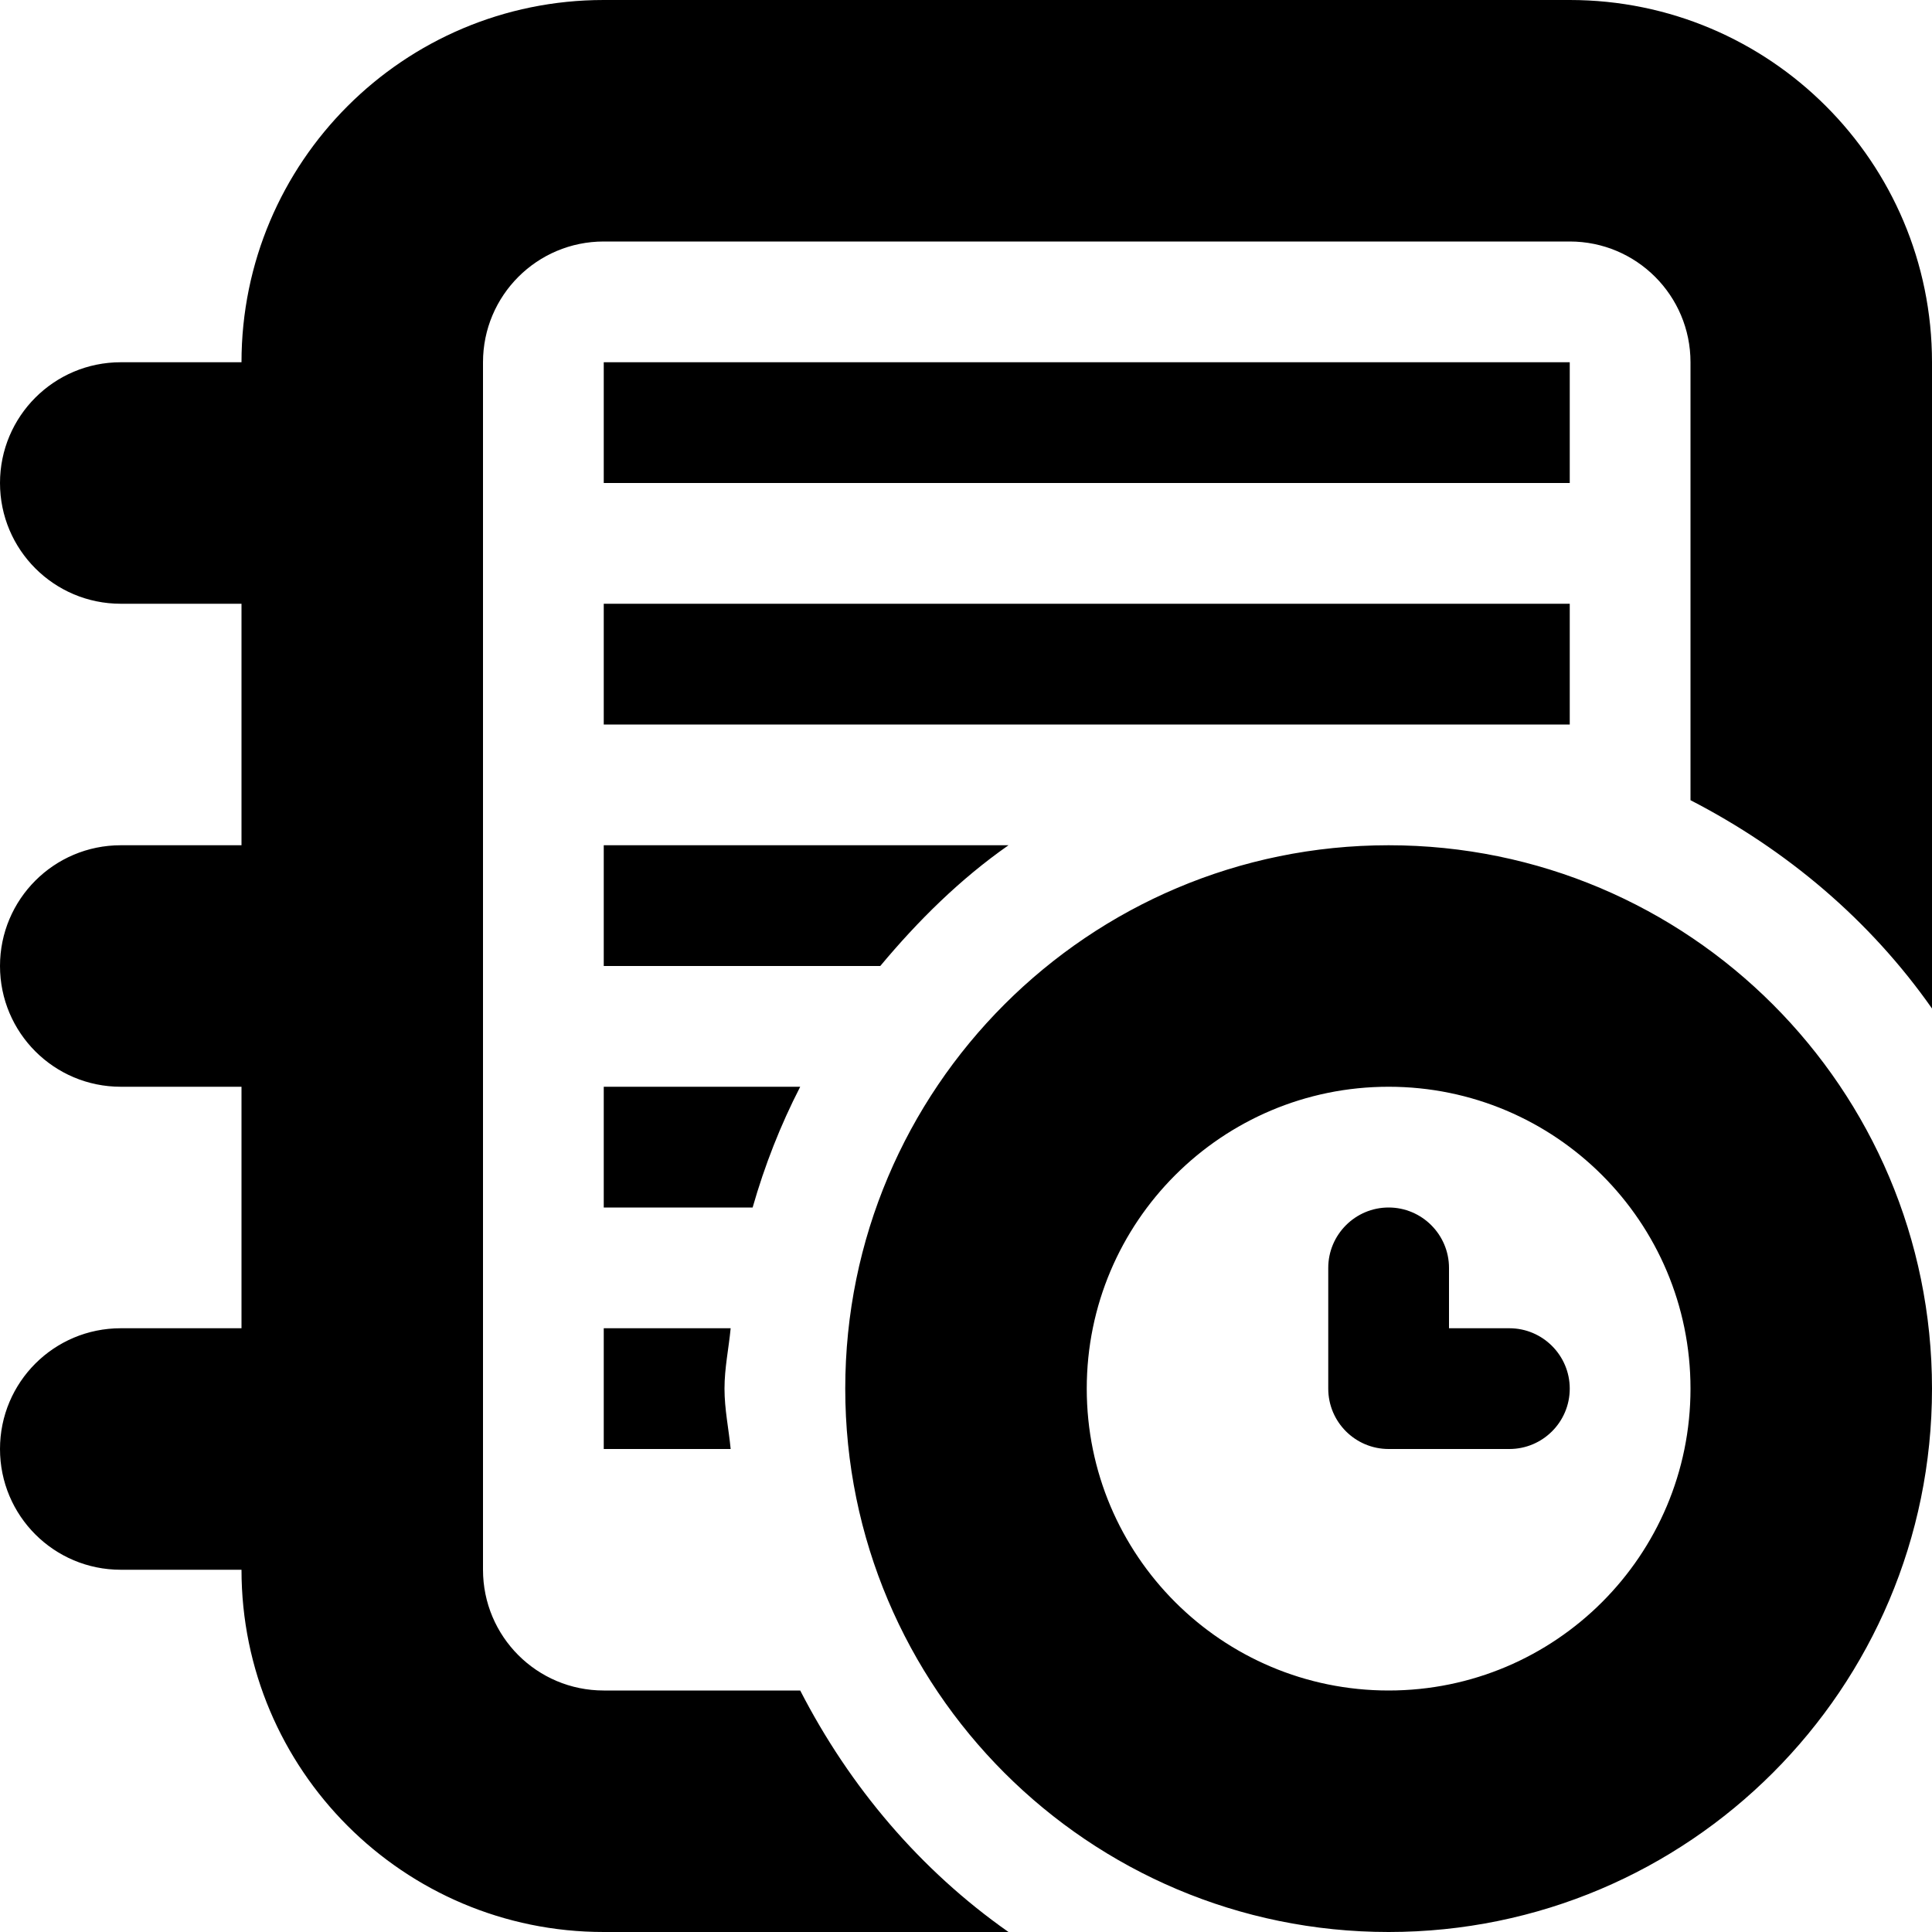 <?xml version="1.0" encoding="utf-8"?> <!-- Generator: IcoMoon.io --> <!DOCTYPE svg PUBLIC "-//W3C//DTD SVG 1.1//EN" "http://www.w3.org/Graphics/SVG/1.1/DTD/svg11.dtd"> <svg version="1.1" id="Layer_1" xmlns="http://www.w3.org/2000/svg" xmlns:xlink="http://www.w3.org/1999/xlink" x="0px" y="0px" width="48px" height="48px" viewBox="0 0 48 48" enable-background="new 0 0 16 16" xml:space="preserve" fill="#000000"> <path d="M 42.00,19.881L42.00,9.00 c0.00-1.656-1.341-3.00-3.00-3.00L15.00,6.00 C 13.341,6.00, 12.00,7.344, 12.00,9.00l0.00,30.00 c0.00,1.659, 1.341,3.00, 3.00,3.00l4.881,0.00 c 1.23,2.394, 2.985,4.464, 5.175,6.00L15.00,48.00 c-4.971,0.00-9.00-4.032-9.00-9.00l0.00,0.00L3.00,39.00 c-1.659,0.00-3.00-1.341-3.00-3.00s 1.341-3.00, 3.00-3.00l3.00,0.00 L6.00,27.00 L3.00,27.00 C 1.341,27.00,0.00,25.656,0.00,24.00s 1.341-3.00, 3.00-3.00l3.00,0.00 L6.00,15.00 L3.00,15.00 C 1.341,15.00,0.00,13.656,0.00,12.00s 1.341-3.00, 3.00-3.00l3.00,0.00 l0.00,0.00c0.00-4.971, 4.029-9.00, 9.00-9.00l24.00,0.00 c 4.971,0.00, 9.00,4.029, 9.00,9.00l0.00,16.056 C 46.464,22.866, 44.394,21.114, 42.00,19.881z M 15.00,21.00l10.056,0.00 C 23.85,21.843, 22.809,22.875, 21.87,24.00L15.00,24.00 L15.00,21.00 z M 15.00,27.00l4.881,0.00 c-0.489,0.951-0.882,1.95-1.182,3.00L15.00,30.00 L15.00,27.00 z M 15.00,36.00l0.00,-3.00 l3.153,0.00 C 18.105,33.504, 18.00,33.984, 18.00,34.50s 0.105,0.999, 0.153,1.50L15.00,36.00 z M 15.00,9.00l24.00,0.00 l0.00,3.00 L15.00,12.00 L15.00,9.00 z M 39.00,18.00L15.00,18.00 L15.00,15.00 l24.00,0.00 L39.00,18.00 z M 21.00,34.50 C 21.00,27.045, 27.045,21.00, 34.50,21.00S 48.00,27.045, 48.00,34.50S 41.955,48.00, 34.50,48.00S 21.00,41.955, 21.00,34.50z M 34.50,42.00c 4.143,0.00, 7.50-3.357, 7.50-7.50S 38.643,27.00, 34.50,27.00 S 27.00,30.357, 27.00,34.50S 30.357,42.00, 34.50,42.00z M 34.50,30.00c 0.828,0.00, 1.50,0.675, 1.50,1.50L36.00,33.00 l1.50,0.00 c 0.828,0.00, 1.50,0.675, 1.50,1.50 c0.00,0.828-0.672,1.50-1.50,1.50l-3.00,0.00 c-0.828,0.00-1.50-0.672-1.50-1.50l0.00,-3.00 C 33.00,30.675, 33.672,30.00, 34.50,30.00z" ></path></svg>